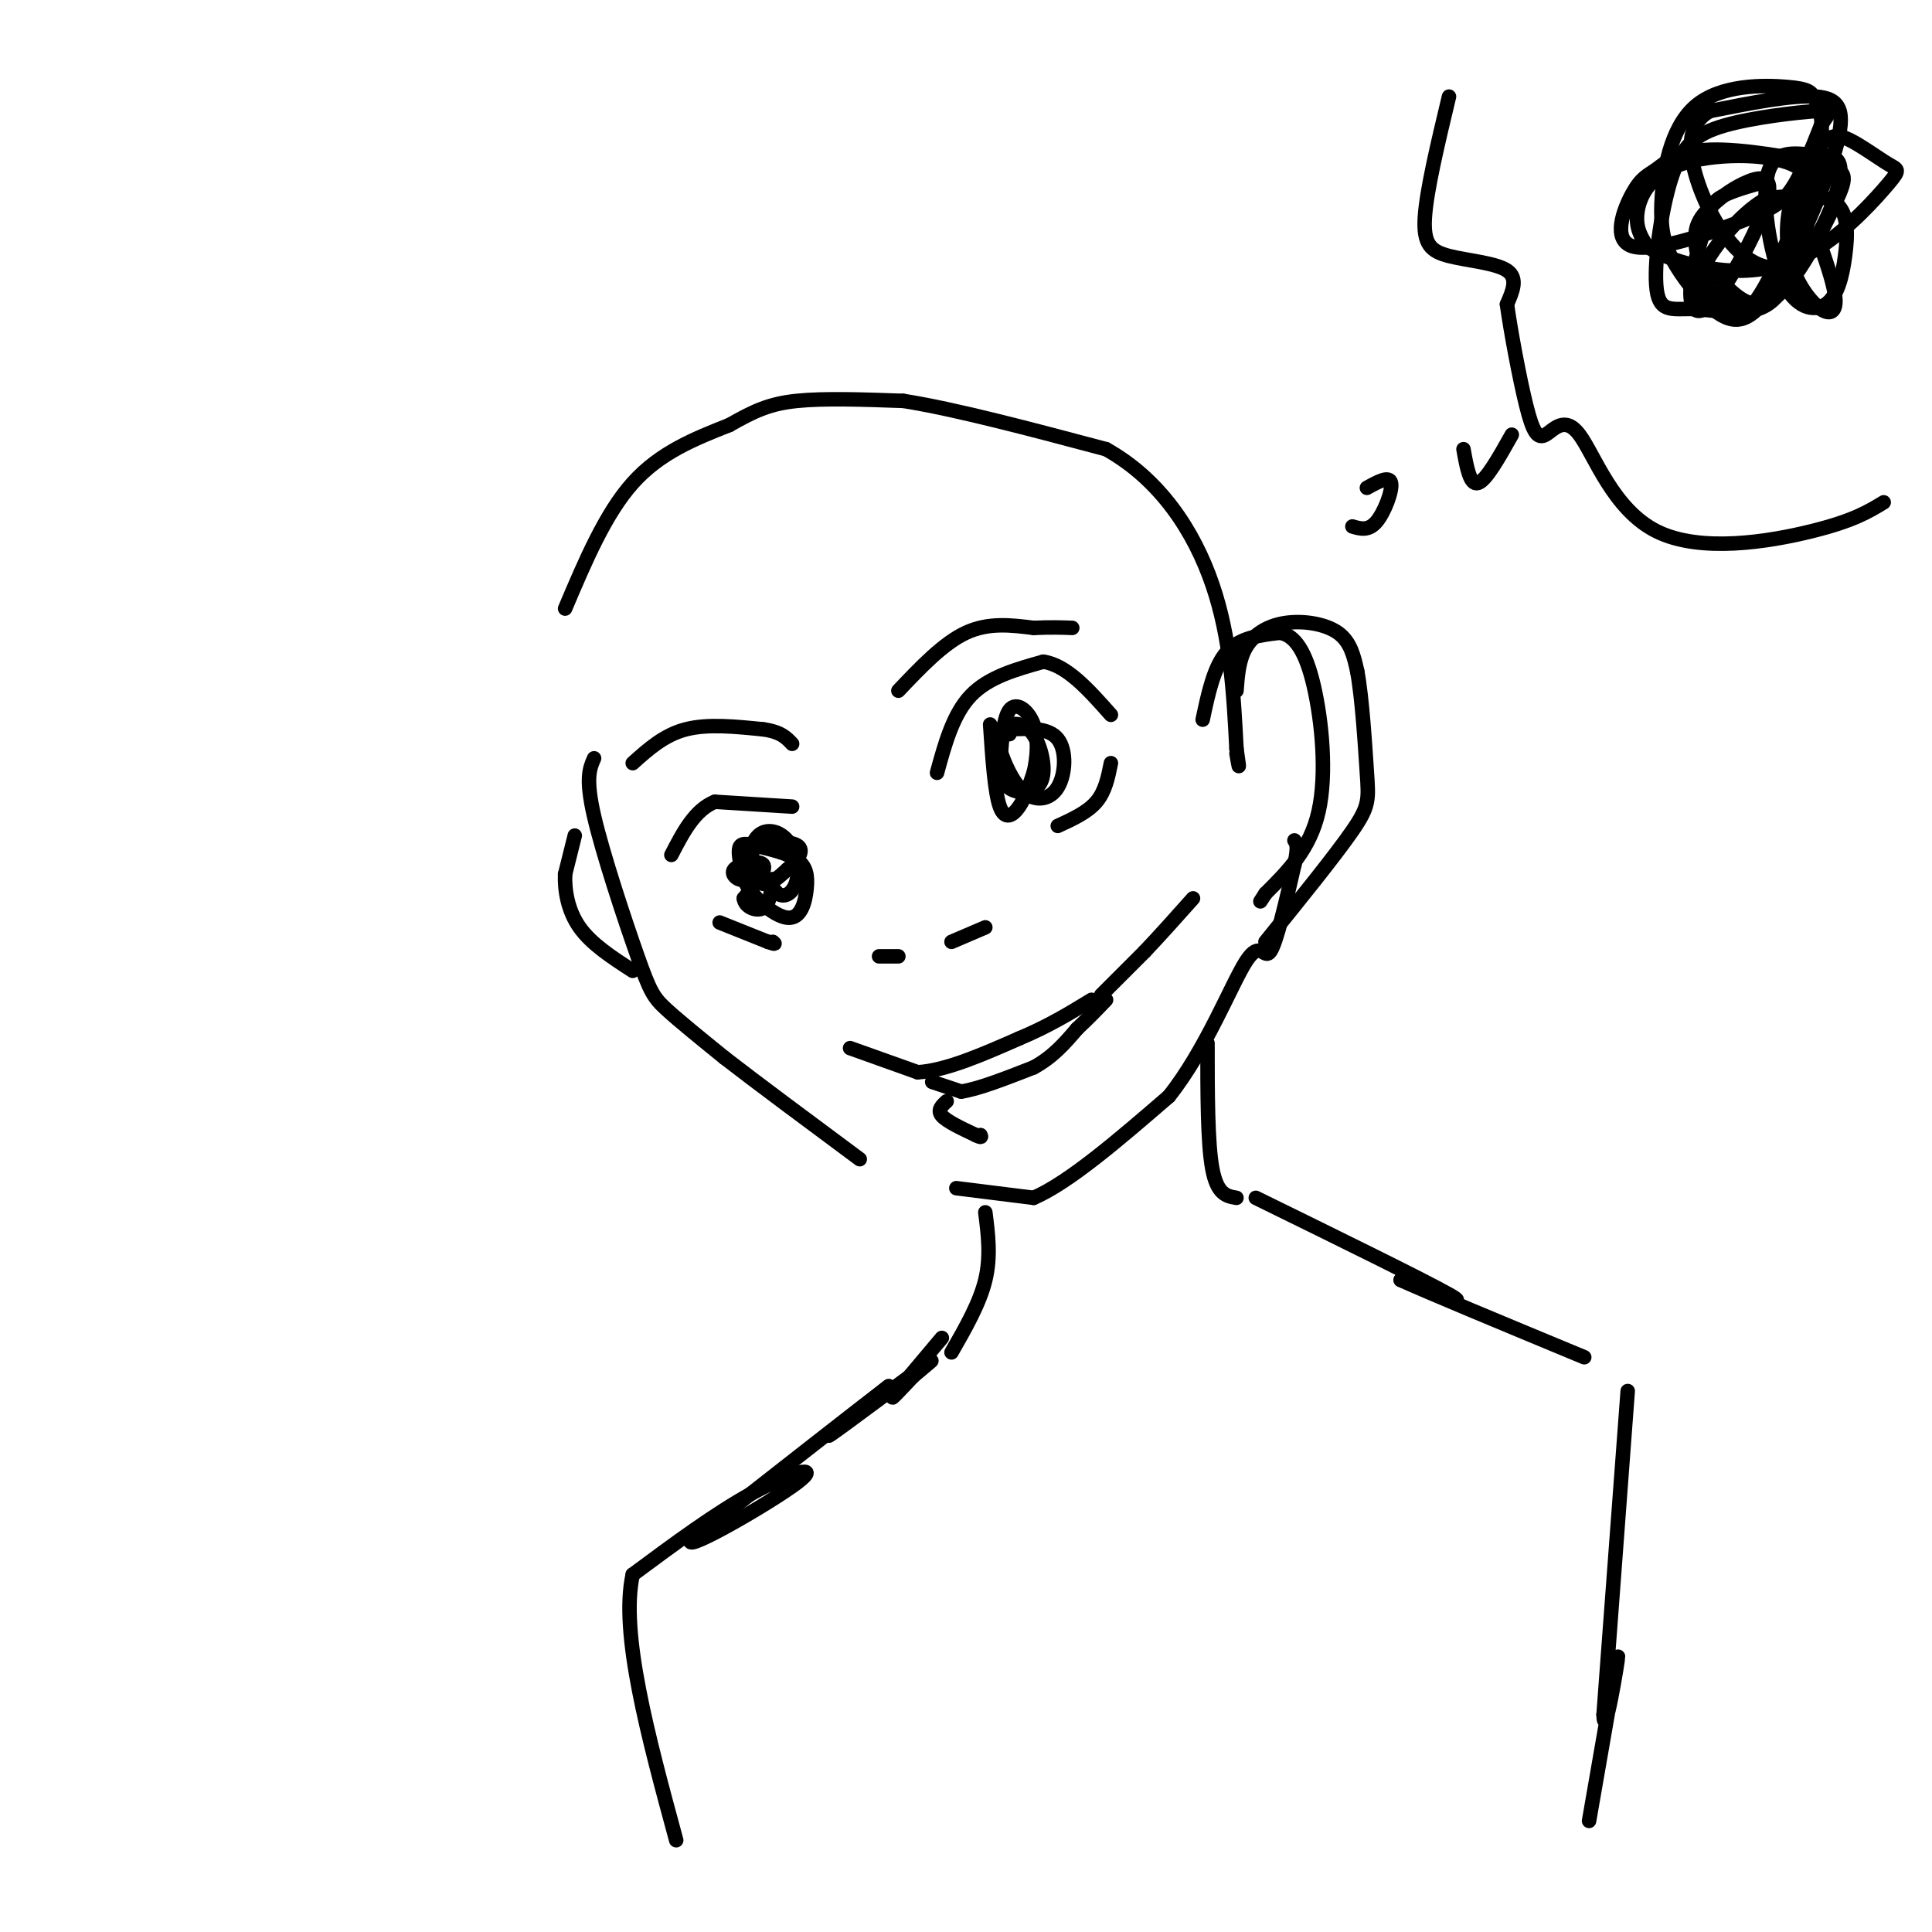 <svg viewBox='0 0 400 400' version='1.1' xmlns='http://www.w3.org/2000/svg' xmlns:xlink='http://www.w3.org/1999/xlink'><g fill='none' stroke='rgb(0,0,0)' stroke-width='3' stroke-linecap='round' stroke-linejoin='round'><path d='M123,157c-0.911,2.060 -1.821,4.119 0,12c1.821,7.881 6.375,21.583 9,29c2.625,7.417 3.321,8.548 6,11c2.679,2.452 7.339,6.226 12,10'/><path d='M150,219c6.667,5.167 17.333,13.083 28,21'/><path d='M198,246c0.000,0.000 16.000,2.000 16,2'/><path d='M214,248c7.333,-3.167 17.667,-12.083 28,-21'/><path d='M242,227c7.714,-9.679 13.000,-23.375 16,-28c3.000,-4.625 3.714,-0.179 5,-2c1.286,-1.821 3.143,-9.911 5,-18'/><path d='M268,179c0.833,-3.833 0.417,-4.417 0,-5'/><path d='M117,126c4.167,-9.833 8.333,-19.667 14,-26c5.667,-6.333 12.833,-9.167 20,-12'/><path d='M151,88c5.244,-2.978 8.356,-4.422 14,-5c5.644,-0.578 13.822,-0.289 22,0'/><path d='M187,83c10.667,1.667 26.333,5.833 42,10'/><path d='M229,93c11.200,6.267 18.200,16.933 22,28c3.800,11.067 4.400,22.533 5,34'/><path d='M256,155c0.833,5.833 0.417,3.417 0,1'/><path d='M256,143c0.244,-3.226 0.488,-6.452 2,-9c1.512,-2.548 4.292,-4.417 8,-5c3.708,-0.583 8.345,0.119 11,2c2.655,1.881 3.327,4.940 4,8'/><path d='M281,139c1.036,5.548 1.625,15.417 2,21c0.375,5.583 0.536,6.881 -3,12c-3.536,5.119 -10.768,14.060 -18,23'/><path d='M119,173c0.000,0.000 -2.000,8.000 -2,8'/><path d='M117,181c-0.133,3.289 0.533,7.511 3,11c2.467,3.489 6.733,6.244 11,9'/><path d='M176,217c0.000,0.000 14.000,5.000 14,5'/><path d='M190,222c5.833,-0.333 13.417,-3.667 21,-7'/><path d='M211,215c6.000,-2.500 10.500,-5.250 15,-8'/><path d='M228,206c0.000,0.000 9.000,-9.000 9,-9'/><path d='M237,197c3.167,-3.333 6.583,-7.167 10,-11'/><path d='M193,224c0.000,0.000 6.000,2.000 6,2'/><path d='M199,226c3.500,-0.500 9.250,-2.750 15,-5'/><path d='M214,221c4.000,-2.167 6.500,-5.083 9,-8'/><path d='M223,213c2.500,-2.333 4.250,-4.167 6,-6'/><path d='M196,228c-1.000,0.917 -2.000,1.833 -1,3c1.000,1.167 4.000,2.583 7,4'/><path d='M202,235c1.333,0.667 1.167,0.333 1,0'/><path d='M186,198c0.000,0.000 -4.000,0.000 -4,0'/><path d='M197,195c0.000,0.000 7.000,-3.000 7,-3'/><path d='M194,160c1.667,-6.083 3.333,-12.167 7,-16c3.667,-3.833 9.333,-5.417 15,-7'/><path d='M216,137c4.833,0.667 9.417,5.833 14,11'/><path d='M205,150c0.467,7.022 0.933,14.044 2,17c1.067,2.956 2.733,1.844 4,0c1.267,-1.844 2.133,-4.422 3,-7'/><path d='M214,160c0.738,-3.012 1.083,-7.042 0,-10c-1.083,-2.958 -3.595,-4.845 -5,-3c-1.405,1.845 -1.702,7.423 -2,13'/><path d='M207,160c0.557,3.017 2.950,4.060 5,4c2.050,-0.060 3.756,-1.222 4,-4c0.244,-2.778 -0.973,-7.171 -3,-9c-2.027,-1.829 -4.865,-1.094 -6,0c-1.135,1.094 -0.568,2.547 0,4'/><path d='M207,155c0.740,2.565 2.590,6.976 5,9c2.410,2.024 5.380,1.660 7,-1c1.620,-2.660 1.892,-7.617 0,-10c-1.892,-2.383 -5.946,-2.191 -10,-2'/><path d='M209,151c-1.667,-0.167 -0.833,0.417 0,1'/><path d='M219,171c3.083,-1.417 6.167,-2.833 8,-5c1.833,-2.167 2.417,-5.083 3,-8'/><path d='M164,167c0.000,0.000 -16.000,-1.000 -16,-1'/><path d='M148,166c-4.167,1.667 -6.583,6.333 -9,11'/><path d='M155,178c0.833,2.333 1.667,4.667 3,5c1.333,0.333 3.167,-1.333 5,-3'/><path d='M163,180c1.821,-1.548 3.875,-3.917 2,-5c-1.875,-1.083 -7.679,-0.881 -9,1c-1.321,1.881 1.839,5.440 5,9'/><path d='M161,185c1.715,1.153 3.501,-0.464 4,-3c0.499,-2.536 -0.289,-5.990 -2,-8c-1.711,-2.010 -4.346,-2.574 -6,-1c-1.654,1.574 -2.327,5.287 -3,9'/><path d='M154,182c1.329,3.482 6.150,7.686 9,8c2.850,0.314 3.729,-3.262 4,-6c0.271,-2.738 -0.065,-4.640 -2,-6c-1.935,-1.360 -5.467,-2.180 -9,-3'/><path d='M156,175c-2.111,-0.511 -2.889,-0.289 -3,1c-0.111,1.289 0.444,3.644 1,6'/><path d='M154,182c-0.702,0.619 -2.958,-0.833 -2,-2c0.958,-1.167 5.131,-2.048 6,-1c0.869,1.048 -1.565,4.024 -4,7'/><path d='M154,186c0.178,1.800 2.622,2.800 4,2c1.378,-0.800 1.689,-3.400 2,-6'/><path d='M149,191c0.000,0.000 10.000,4.000 10,4'/><path d='M159,195c1.833,0.667 1.417,0.333 1,0'/><path d='M131,158c3.250,-2.917 6.500,-5.833 11,-7c4.500,-1.167 10.250,-0.583 16,0'/><path d='M158,151c3.667,0.500 4.833,1.750 6,3'/><path d='M186,143c4.667,-4.917 9.333,-9.833 14,-12c4.667,-2.167 9.333,-1.583 14,-1'/><path d='M214,130c3.667,-0.167 5.833,-0.083 8,0'/><path d='M249,149c1.167,-5.500 2.333,-11.000 5,-14c2.667,-3.000 6.833,-3.500 11,-4'/><path d='M265,131c3.095,0.524 5.333,3.833 7,11c1.667,7.167 2.762,18.190 1,26c-1.762,7.810 -6.381,12.405 -11,17'/><path d='M262,185c-1.833,2.833 -0.917,1.417 0,0'/><path d='M250,216c0.000,10.333 0.000,20.667 1,26c1.000,5.333 3.000,5.667 5,6'/><path d='M204,251c0.583,4.583 1.167,9.167 0,14c-1.167,4.833 -4.083,9.917 -7,15'/><path d='M195,277c-4.500,5.333 -9.000,10.667 -10,12c-1.000,1.333 1.500,-1.333 4,-4'/><path d='M189,285c2.345,-2.024 6.208,-5.083 2,-2c-4.208,3.083 -16.488,12.310 -19,14c-2.512,1.690 4.744,-4.155 12,-10'/><path d='M184,287c-4.833,3.667 -22.917,17.833 -41,32'/><path d='M143,319c-1.131,2.321 16.542,-7.875 22,-12c5.458,-4.125 -1.298,-2.179 -9,2c-7.702,4.179 -16.351,10.589 -25,17'/><path d='M131,326c-2.667,12.000 3.167,33.500 9,55'/><path d='M260,248c17.500,8.583 35.000,17.167 40,20c5.000,2.833 -2.500,-0.083 -10,-3'/><path d='M290,265c4.667,2.167 21.333,9.083 38,16'/><path d='M337,288c0.000,0.000 -5.000,67.000 -5,67'/><path d='M332,355c0.156,6.244 3.044,-11.644 3,-12c-0.044,-0.356 -3.022,16.822 -6,34'/><path d='M280,109c1.667,0.489 3.333,0.978 5,-1c1.667,-1.978 3.333,-6.422 3,-8c-0.333,-1.578 -2.667,-0.289 -5,1'/><path d='M303,93c0.667,3.750 1.333,7.500 3,7c1.667,-0.500 4.333,-5.250 7,-10'/><path d='M300,20c-2.321,9.708 -4.643,19.417 -5,25c-0.357,5.583 1.250,7.042 5,8c3.750,0.958 9.643,1.417 12,3c2.357,1.583 1.179,4.292 0,7'/><path d='M312,63c0.741,5.390 2.592,15.363 4,21c1.408,5.637 2.372,6.936 4,6c1.628,-0.936 3.921,-4.106 7,0c3.079,4.106 6.944,15.490 16,20c9.056,4.510 23.302,2.146 32,0c8.698,-2.146 11.849,-4.073 15,-6'/><path d='M364,38c-3.147,0.923 -6.294,1.847 -8,3c-1.706,1.153 -1.970,2.537 -3,6c-1.030,3.463 -2.827,9.006 -3,13c-0.173,3.994 1.279,6.440 5,2c3.721,-4.440 9.710,-15.767 11,-21c1.290,-5.233 -2.118,-4.372 -5,-3c-2.882,1.372 -5.237,3.254 -7,5c-1.763,1.746 -2.932,3.356 -3,6c-0.068,2.644 0.966,6.322 2,10'/><path d='M353,59c1.481,2.266 4.185,2.930 6,4c1.815,1.070 2.741,2.547 6,-3c3.259,-5.547 8.850,-18.119 11,-26c2.150,-7.881 0.857,-11.072 0,-13c-0.857,-1.928 -1.279,-2.594 -6,-3c-4.721,-0.406 -13.741,-0.554 -19,4c-5.259,4.554 -6.755,13.809 -7,20c-0.245,6.191 0.762,9.316 3,13c2.238,3.684 5.707,7.926 9,10c3.293,2.074 6.408,1.978 11,-5c4.592,-6.978 10.659,-20.840 13,-29c2.341,-8.160 0.954,-10.617 -4,-11c-4.954,-0.383 -13.477,1.309 -22,3'/><path d='M354,23c-4.457,2.524 -4.598,7.333 -3,13c1.598,5.667 4.937,12.193 9,16c4.063,3.807 8.851,4.896 13,1c4.149,-3.896 7.660,-12.778 8,-17c0.340,-4.222 -2.491,-3.785 -6,-4c-3.509,-0.215 -7.698,-1.081 -9,4c-1.302,5.081 0.281,16.110 3,22c2.719,5.890 6.574,6.641 9,5c2.426,-1.641 3.422,-5.672 4,-10c0.578,-4.328 0.736,-8.951 -2,-11c-2.736,-2.049 -8.368,-1.525 -14,-1'/><path d='M366,41c-4.880,2.404 -10.080,8.914 -12,12c-1.920,3.086 -0.559,2.749 2,5c2.559,2.251 6.317,7.089 11,4c4.683,-3.089 10.292,-14.107 13,-20c2.708,-5.893 2.513,-6.662 -3,-8c-5.513,-1.338 -16.346,-3.246 -23,-3c-6.654,0.246 -9.128,2.645 -11,4c-1.872,1.355 -3.143,1.664 -5,5c-1.857,3.336 -4.302,9.698 0,11c4.302,1.302 15.351,-2.457 22,-5c6.649,-2.543 8.900,-3.869 11,-7c2.100,-3.131 4.050,-8.065 6,-13'/><path d='M377,26c1.694,-2.790 2.930,-3.265 -1,-3c-3.930,0.265 -13.025,1.271 -19,3c-5.975,1.729 -8.828,4.181 -11,11c-2.172,6.819 -3.662,18.006 -3,23c0.662,4.994 3.477,3.796 8,4c4.523,0.204 10.755,1.810 15,-1c4.245,-2.810 6.505,-10.035 8,-16c1.495,-5.965 2.225,-10.671 -3,-13c-5.225,-2.329 -16.407,-2.281 -23,0c-6.593,2.281 -8.598,6.795 -9,10c-0.402,3.205 0.799,5.103 2,7'/><path d='M341,51c3.226,2.319 10.293,4.618 17,5c6.707,0.382 13.056,-1.152 19,-5c5.944,-3.848 11.484,-10.010 14,-13c2.516,-2.990 2.007,-2.807 0,-4c-2.007,-1.193 -5.514,-3.761 -8,-5c-2.486,-1.239 -3.953,-1.148 -6,1c-2.047,2.148 -4.676,6.352 -6,11c-1.324,4.648 -1.345,9.741 0,14c1.345,4.259 4.054,7.685 6,9c1.946,1.315 3.127,0.519 3,-2c-0.127,-2.519 -1.564,-6.759 -3,-11'/></g>
</svg>